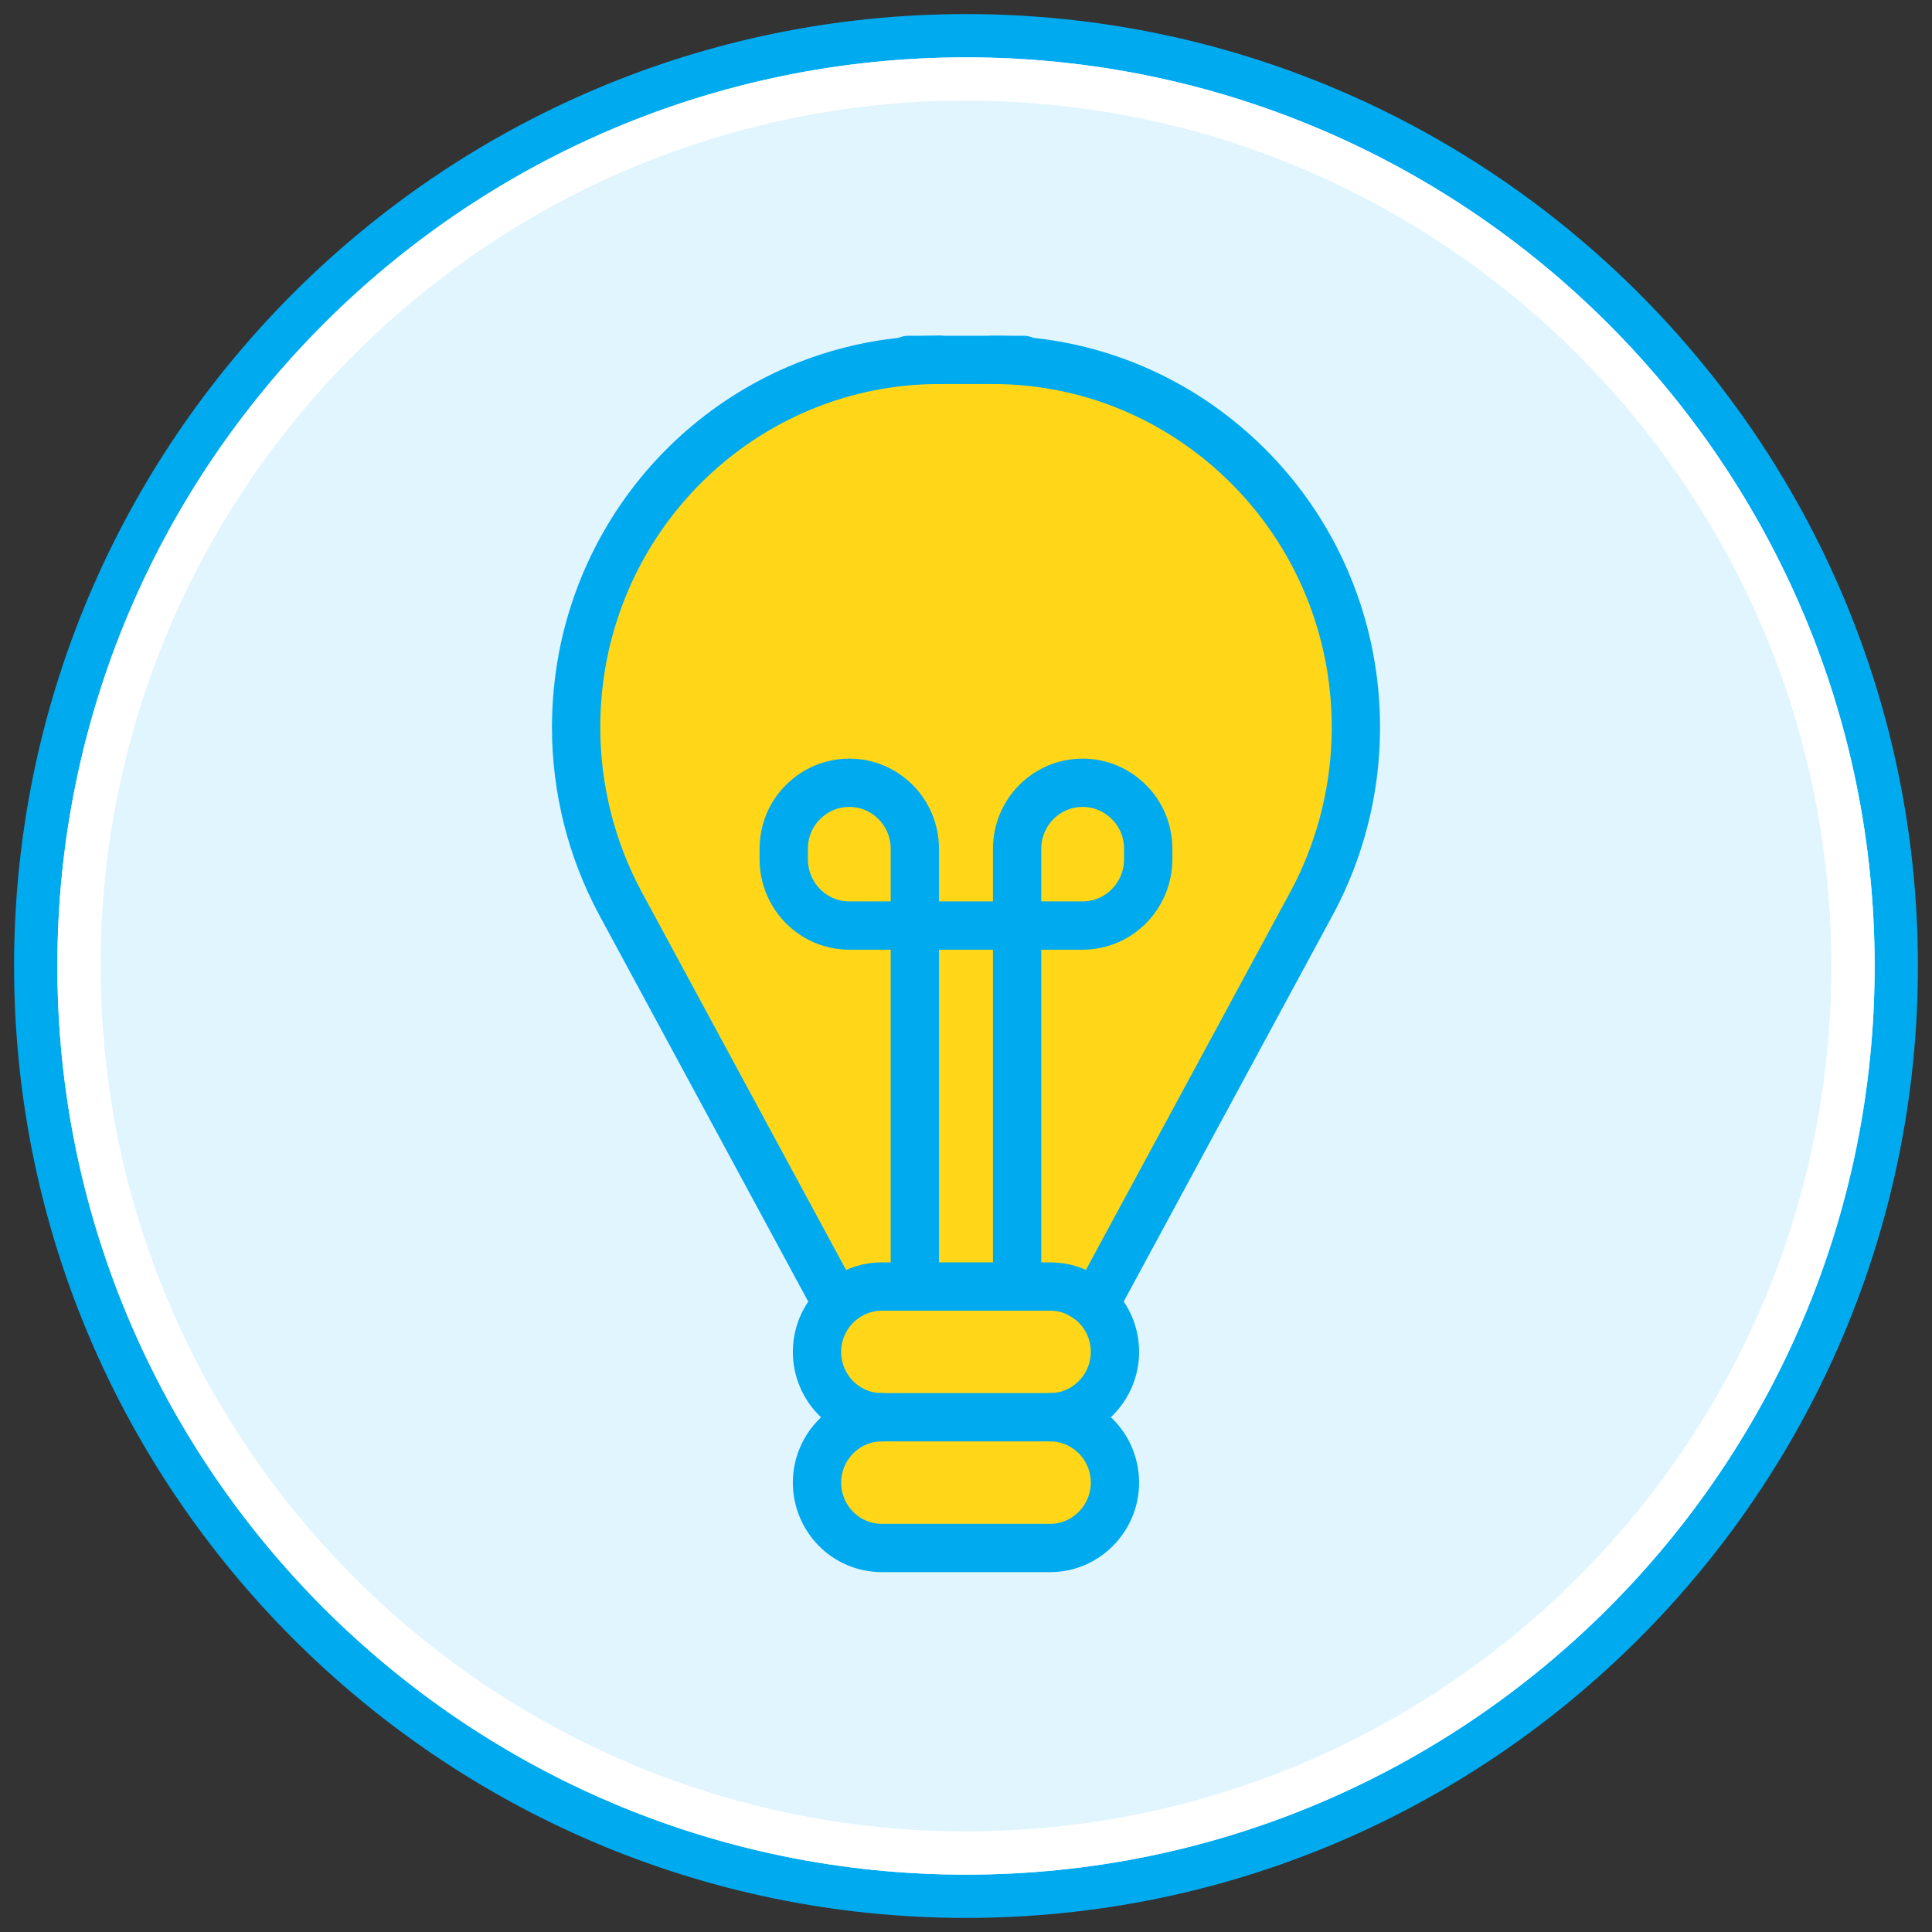 <svg width="80" height="80" viewBox="0 0 80 80" fill="none" xmlns="http://www.w3.org/2000/svg">
<rect x="0" y="0" width="80" height="80" fill="#333333" stroke="none"/>
<path d="M40 78.521C61.275 78.521 78.521 61.274 78.521 40C78.521 18.726 61.275 1.479 40 1.479C18.726 1.479 1.479 18.726 1.479 40C1.479 61.274 18.726 78.521 40 78.521Z" fill="#E1F5FE"/>
<path d="M40 79.417C18.265 79.417 0.583 61.735 0.583 40C0.583 18.265 18.265 0.583 40 0.583C61.735 0.583 79.417 18.265 79.417 40C79.417 61.735 61.735 79.417 40 79.417ZM40 2.375C19.253 2.375 2.375 19.253 2.375 40C2.375 60.748 19.253 77.625 40 77.625C60.748 77.625 77.625 60.748 77.625 40C77.625 19.253 60.748 2.375 40 2.375Z" fill="#00AAEF"/>
<path d="M40 77.625C19.253 77.625 2.375 60.748 2.375 40C2.375 19.253 19.253 2.375 40 2.375C60.748 2.375 77.625 19.253 77.625 40C77.625 60.748 60.748 77.625 40 77.625ZM40 4.167C20.241 4.167 4.167 20.241 4.167 40C4.167 59.758 20.241 75.833 40 75.833C59.758 75.833 75.833 59.758 75.833 40C75.833 20.241 59.758 4.167 40 4.167Z" fill="white"/>
<path d="M47.546 35.15V35.578C47.546 37.094 46.329 38.325 44.831 38.325H42.518H42.116V35.15C42.116 33.634 43.333 32.413 44.831 32.413C45.575 32.413 46.259 32.719 46.751 33.217C47.244 33.706 47.546 34.387 47.546 35.15Z" fill="#FFD618"/>
<path d="M45.494 53.709H44.931C44.519 53.425 44.026 53.272 43.493 53.272H42.116V38.325H42.518H44.831C46.329 38.325 47.545 37.094 47.545 35.578V35.15C47.545 34.387 47.244 33.705 46.751 33.217C46.258 32.718 45.575 32.413 44.831 32.413C43.333 32.413 42.116 33.634 42.116 35.15V38.325H37.883V35.15C37.883 33.634 36.666 32.413 35.168 32.413C34.414 32.413 33.74 32.718 33.247 33.217C32.755 33.705 32.453 34.387 32.453 35.15V35.578C32.453 37.094 33.67 38.325 35.168 38.325H37.48H37.883V53.272H36.505C35.972 53.272 35.48 53.435 35.057 53.709H34.504L25.696 37.419C24.479 35.16 23.856 32.647 23.856 30.113C23.856 29.147 23.947 28.18 24.128 27.214C25.495 20.071 31.689 14.902 38.888 14.902H41.11C44.71 14.902 48.058 16.194 50.673 18.382C53.297 20.569 55.187 23.642 55.871 27.214C56.535 30.704 55.982 34.306 54.303 37.419L45.494 53.709Z" fill="#FFD618"/>
<path d="M43.493 53.272C44.026 53.272 44.519 53.425 44.931 53.71H42.116V53.272H43.493Z" fill="#FAFBFC"/>
<path d="M43.493 58.685C44.227 58.685 44.891 58.99 45.383 59.479C45.866 59.967 46.168 60.649 46.168 61.392C46.168 62.877 44.961 64.098 43.493 64.098H36.505C35.771 64.098 35.097 63.793 34.615 63.305C34.132 62.816 33.83 62.135 33.83 61.392C33.83 59.906 35.037 58.685 36.505 58.685H43.493Z" fill="#FFD618"/>
<path d="M42.116 53.71H37.883V53.272H42.116V53.71Z" fill="#FAFBFC"/>
<path d="M42.116 53.272H37.883V38.325H42.116V53.272Z" fill="#FFD618"/>
<path d="M43.493 58.685H36.505C35.771 58.685 35.097 58.38 34.615 57.892C34.132 57.403 33.83 56.721 33.83 55.979C33.83 55.022 34.323 54.188 35.057 53.71H37.883H42.116H44.931C45.092 53.811 45.243 53.923 45.383 54.066C45.866 54.554 46.168 55.226 46.168 55.979C46.168 57.464 44.961 58.685 43.493 58.685Z" fill="#00AAEF"/>
<path d="M37.882 53.272V53.71H35.057C35.479 53.435 35.972 53.272 36.505 53.272H37.882Z" fill="#FAFBFC"/>
<path d="M37.882 35.15V38.325H37.48H35.168C33.669 38.325 32.453 37.094 32.453 35.578V35.15C32.453 34.387 32.754 33.706 33.247 33.217C33.74 32.719 34.413 32.413 35.168 32.413C36.666 32.413 37.882 33.634 37.882 35.15Z" fill="#FFD618"/>
<path d="M38.888 14.902C31.689 14.902 25.495 20.071 24.127 27.214C23.946 28.181 23.856 29.147 23.856 30.114C23.856 32.647 24.479 35.161 25.696 37.419L34.504 53.71H35.057" stroke="#00AAEF" stroke-width="2" stroke-miterlimit="10" stroke-linecap="round" stroke-linejoin="round"/>
<path d="M42.377 14.902H41.11" stroke="#00AAEF" stroke-width="2" stroke-miterlimit="10" stroke-linecap="round" stroke-linejoin="round"/>
<path d="M37.621 14.902H38.888" stroke="#00AAEF" stroke-width="2" stroke-miterlimit="10" stroke-linecap="round" stroke-linejoin="round"/>
<path d="M44.931 53.709H45.494L54.303 37.419C55.982 34.306 56.535 30.704 55.871 27.214C55.187 23.642 53.297 20.569 50.673 18.382C48.058 16.194 44.71 14.902 41.11 14.902H38.888" stroke="#00AAEF" stroke-width="2" stroke-miterlimit="10" stroke-linecap="round" stroke-linejoin="round"/>
<path d="M37.882 53.272V38.325V35.151C37.882 33.634 36.666 32.413 35.168 32.413C34.413 32.413 33.74 32.719 33.247 33.217C32.754 33.706 32.453 34.387 32.453 35.151V35.578C32.453 37.094 33.669 38.325 35.168 38.325H37.48" stroke="#00AAEF" stroke-width="2" stroke-miterlimit="10" stroke-linecap="round" stroke-linejoin="round"/>
<path d="M42.116 53.272V38.325V35.151C42.116 33.634 43.332 32.413 44.83 32.413C45.575 32.413 46.258 32.719 46.751 33.217C47.244 33.706 47.545 34.387 47.545 35.151V35.578C47.545 37.094 46.329 38.325 44.83 38.325H42.518H42.116H37.882H37.48" stroke="#00AAEF" stroke-width="2" stroke-miterlimit="10" stroke-linecap="round" stroke-linejoin="round"/>
<path d="M43.493 58.685C44.961 58.685 46.168 57.464 46.168 55.979C46.168 55.226 45.866 54.554 45.383 54.066C45.243 53.923 45.092 53.811 44.931 53.71C44.519 53.425 44.026 53.272 43.493 53.272H42.116H37.883H36.505C35.972 53.272 35.479 53.435 35.057 53.71C34.323 54.188 33.83 55.022 33.83 55.979C33.83 56.721 34.132 57.403 34.615 57.892C35.097 58.38 35.771 58.685 36.505 58.685" fill="#FFD618"/>
<path d="M43.493 58.685C44.961 58.685 46.168 57.464 46.168 55.979C46.168 55.226 45.866 54.554 45.383 54.066C45.243 53.923 45.092 53.811 44.931 53.71C44.519 53.425 44.026 53.272 43.493 53.272H42.116H37.883H36.505C35.972 53.272 35.479 53.435 35.057 53.71C34.323 54.188 33.83 55.022 33.83 55.979C33.83 56.721 34.132 57.403 34.615 57.892C35.097 58.38 35.771 58.685 36.505 58.685" stroke="#00AAEF" stroke-width="2" stroke-miterlimit="10" stroke-linecap="round" stroke-linejoin="round"/>
<path d="M43.493 58.685H36.505C35.037 58.685 33.83 59.906 33.83 61.392C33.83 62.135 34.132 62.816 34.615 63.305C35.097 63.793 35.771 64.098 36.505 64.098H43.493C44.961 64.098 46.168 62.877 46.168 61.392C46.168 60.649 45.866 59.967 45.383 59.479C44.891 58.99 44.227 58.685 43.493 58.685Z" stroke="#00AAEF" stroke-width="2" stroke-miterlimit="10" stroke-linecap="round" stroke-linejoin="round"/>
</svg>
